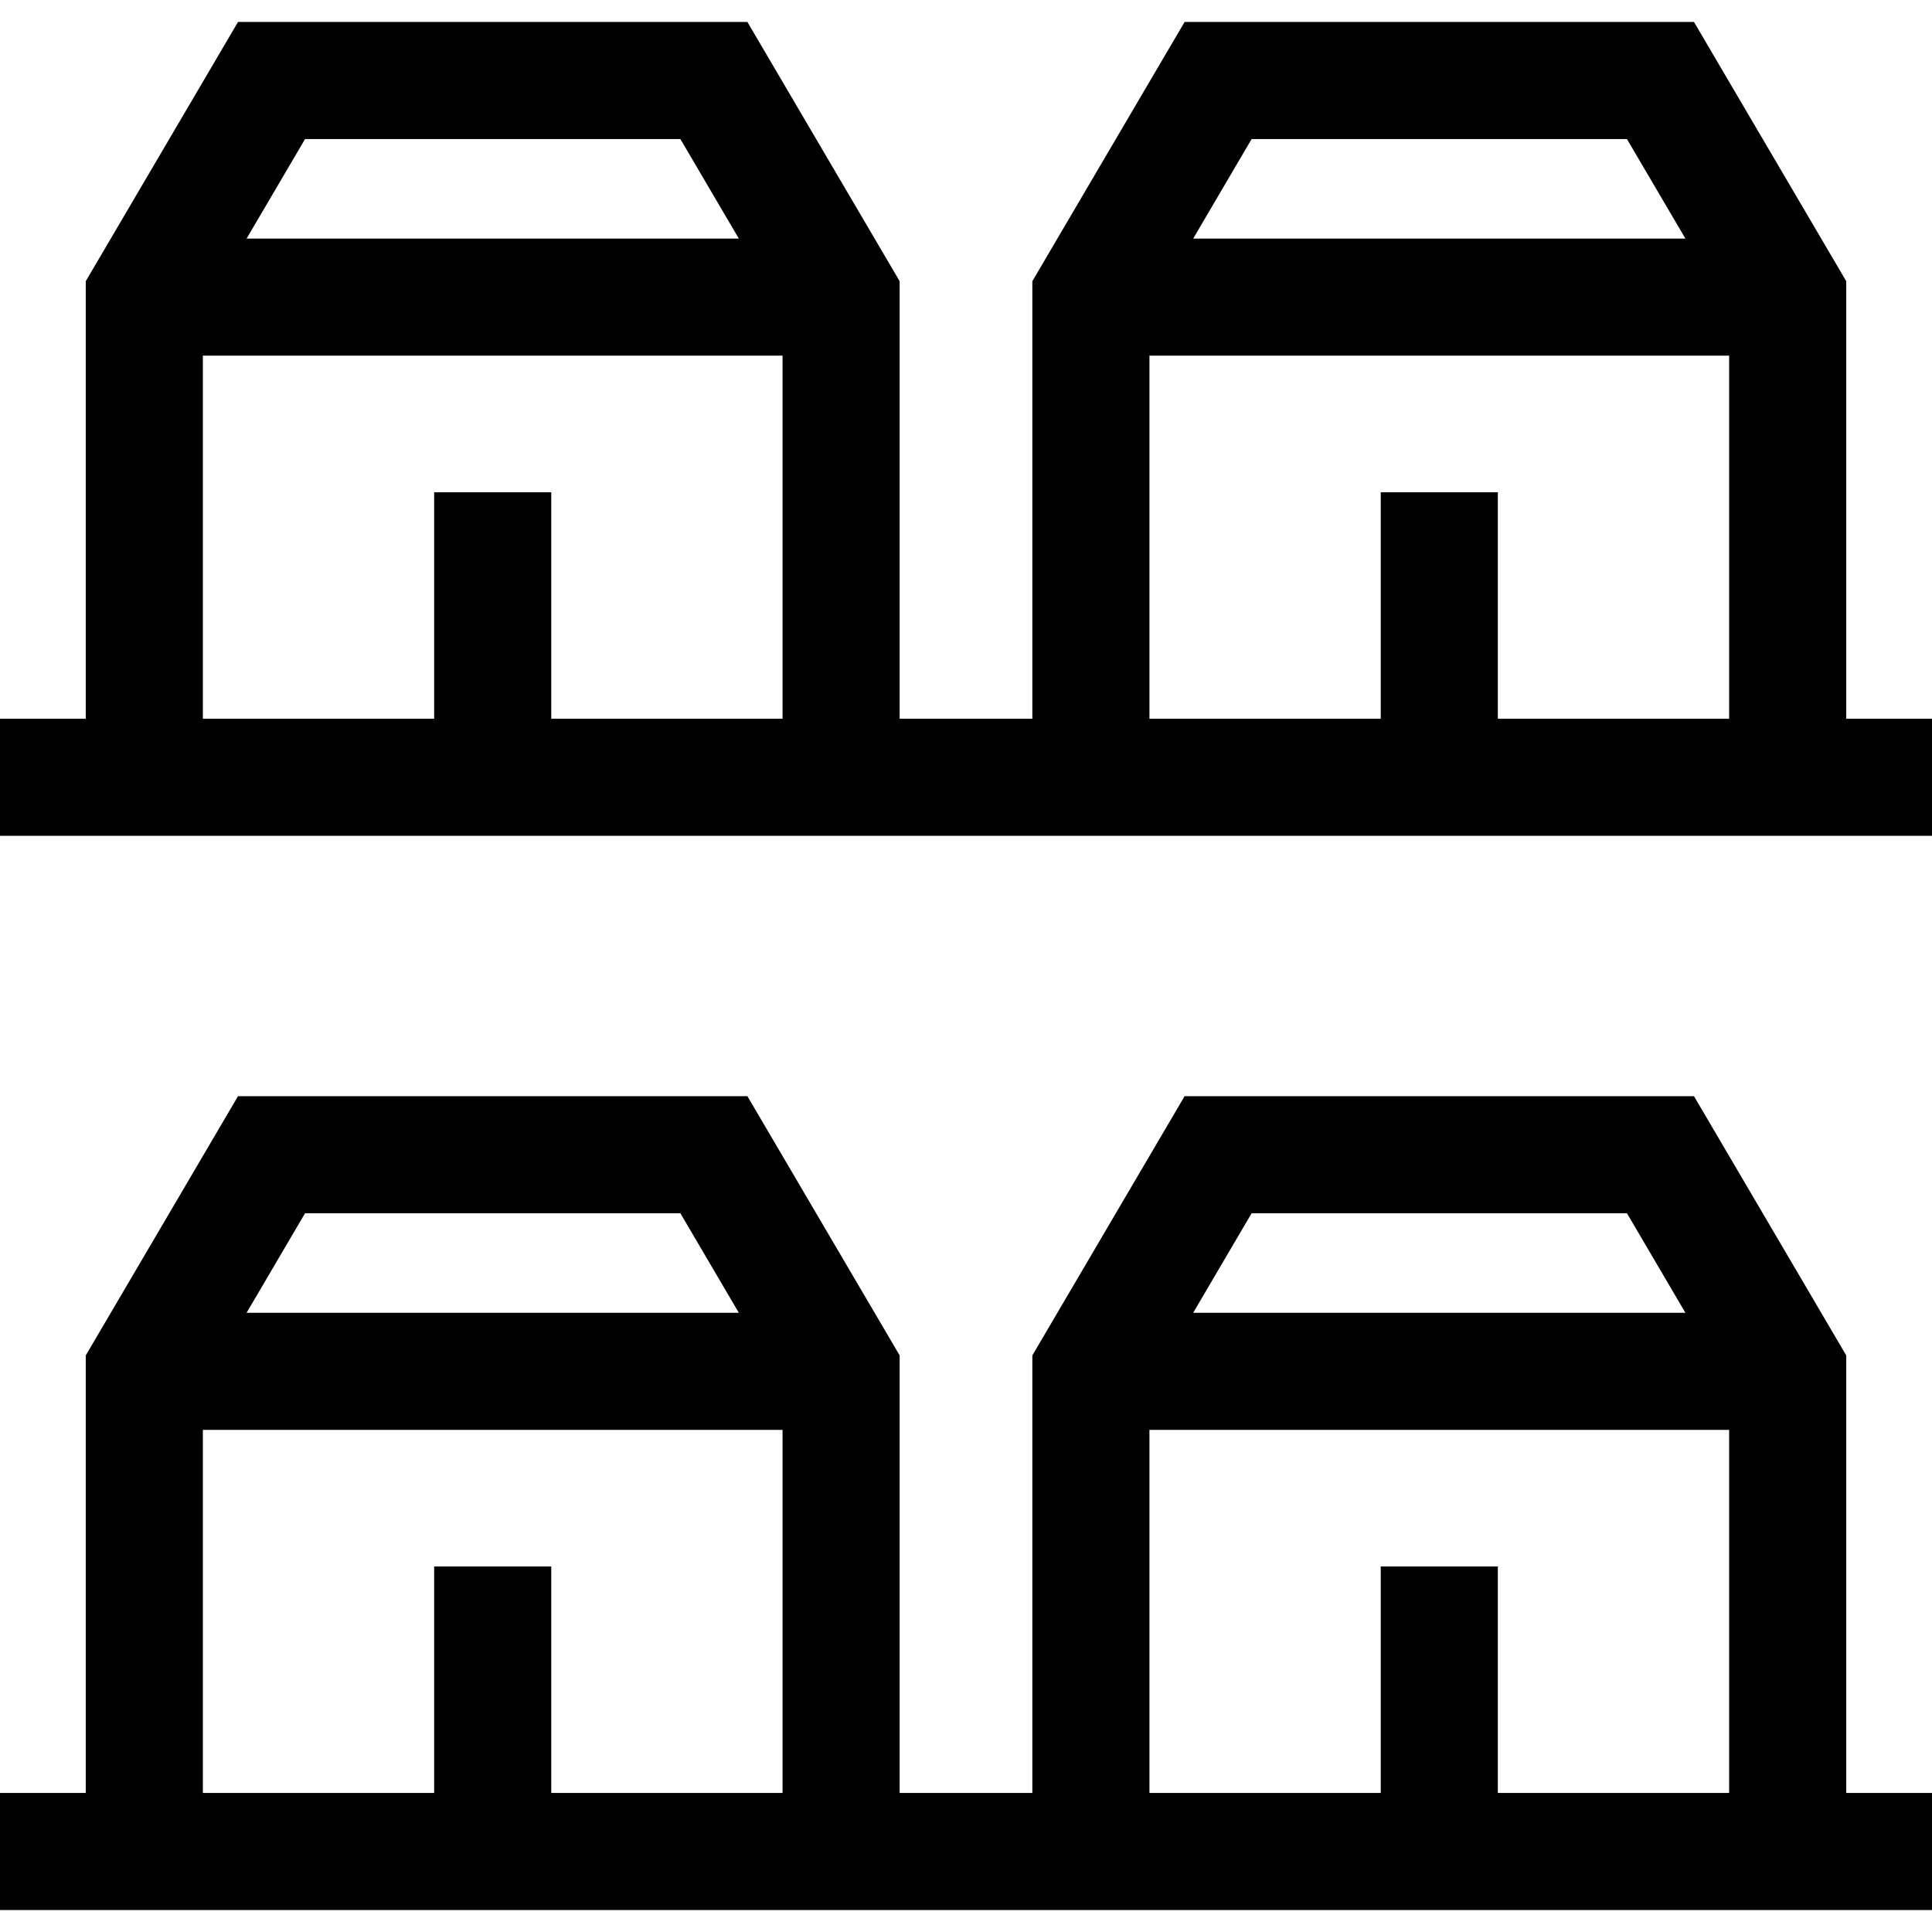 <?xml version="1.0" encoding="iso-8859-1"?>
<!-- Generator: Adobe Illustrator 19.0.0, SVG Export Plug-In . SVG Version: 6.00 Build 0)  -->
<svg version="1.1" id="Capa_1" xmlns="http://www.w3.org/2000/svg" xmlns:xlink="http://www.w3.org/1999/xlink" x="0px" y="0px"
	 viewBox="0 0 495 495" style="enable-background:new 0 0 495 495;" xml:space="preserve">
<g>
	<path d="M473.025,347.268l-39.01-66.418H303.509L264.5,347.268v112.107h-34V347.268l-39.009-66.418H60.984l-39.009,66.418v112.107
		H0v30h495v-30h-21.975V347.268z M416.844,310.85l14.976,25.497H305.706l14.975-25.497H416.844z M294.5,366.347h148.525v93.028
		h-59.263v-58.028h-30v58.028H294.5V366.347z M174.319,310.85l14.975,25.497H63.181l14.975-25.497H174.319z M51.975,366.347H200.5
		v93.028h-59.263v-58.028h-30v58.028H51.975V366.347z"/>
	<path d="M473.025,184.15V72.043l-39.01-66.418H303.509L264.5,72.043V184.15h-34V72.043L191.491,5.625H60.984L21.975,72.043V184.15
		H0v30h495v-30H473.025z M416.844,35.625l14.976,25.498H305.706l14.975-25.498H416.844z M294.5,91.123h148.525v93.027h-59.263
		v-58.027h-30v58.027H294.5V91.123z M174.319,35.625l14.975,25.498H63.181l14.975-25.498H174.319z M51.975,91.123H200.5v93.027
		h-59.263v-58.027h-30v58.027H51.975V91.123z"/>
</g>
<g>
</g>
<g>
</g>
<g>
</g>
<g>
</g>
<g>
</g>
<g>
</g>
<g>
</g>
<g>
</g>
<g>
</g>
<g>
</g>
<g>
</g>
<g>
</g>
<g>
</g>
<g>
</g>
<g>
</g>
</svg>
